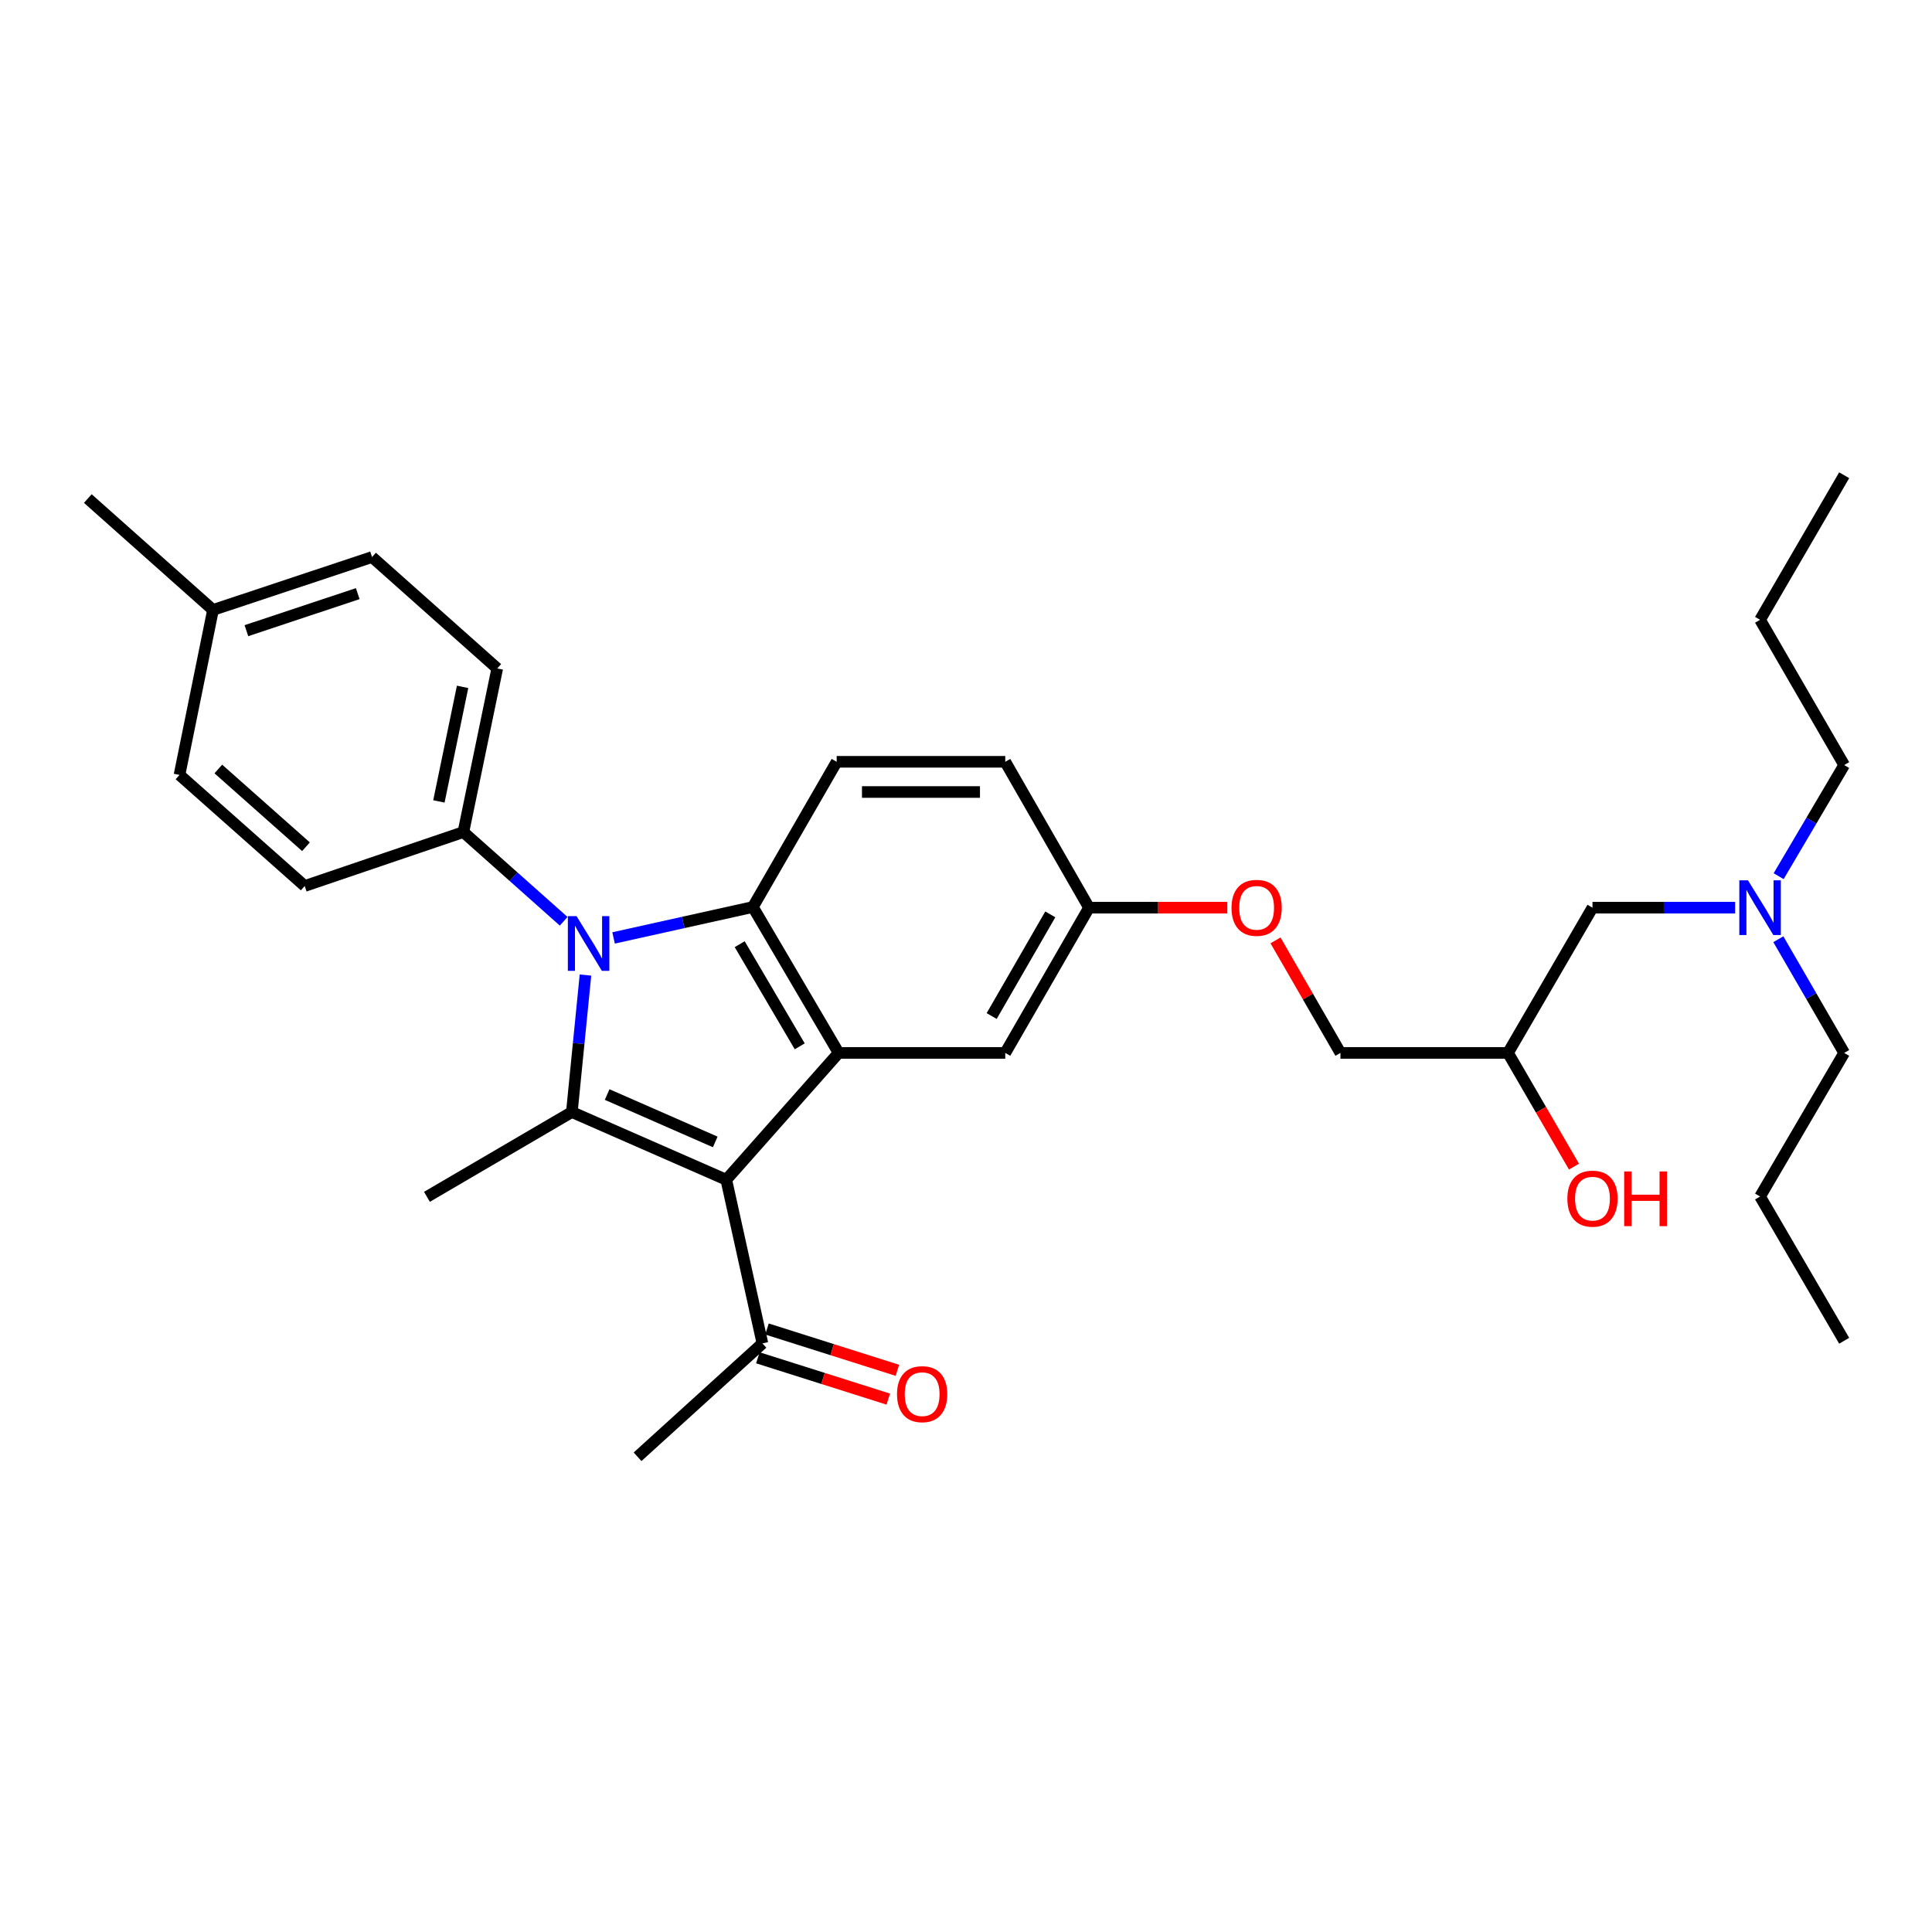 <?xml version='1.0' encoding='iso-8859-1'?>
<svg version='1.1' baseProfile='full'
              xmlns='http://www.w3.org/2000/svg'
                      xmlns:rdkit='http://www.rdkit.org/xml'
                      xmlns:xlink='http://www.w3.org/1999/xlink'
                  xml:space='preserve'
width='1000px' height='1000px' viewBox='0 0 1000 1000'>
<!-- END OF HEADER -->
<rect style='opacity:1.0;fill:#FFFFFF;stroke:none' width='1000' height='1000' x='0' y='0'> </rect>
<path class='bond-1' d='M 303.037,504.688 L 299.515,540.141' style='fill:none;fill-rule:evenodd;stroke:#0000FF;stroke-width:6px;stroke-linecap:butt;stroke-linejoin:miter;stroke-opacity:1' />
<path class='bond-1' d='M 299.515,540.141 L 295.994,575.593' style='fill:none;fill-rule:evenodd;stroke:#000000;stroke-width:6px;stroke-linecap:butt;stroke-linejoin:miter;stroke-opacity:1' />
<path class='bond-2' d='M 317.579,485.469 L 353.632,477.467' style='fill:none;fill-rule:evenodd;stroke:#0000FF;stroke-width:6px;stroke-linecap:butt;stroke-linejoin:miter;stroke-opacity:1' />
<path class='bond-2' d='M 353.632,477.467 L 389.686,469.464' style='fill:none;fill-rule:evenodd;stroke:#000000;stroke-width:6px;stroke-linecap:butt;stroke-linejoin:miter;stroke-opacity:1' />
<path class='bond-5' d='M 291.753,476.851 L 265.804,453.765' style='fill:none;fill-rule:evenodd;stroke:#0000FF;stroke-width:6px;stroke-linecap:butt;stroke-linejoin:miter;stroke-opacity:1' />
<path class='bond-5' d='M 265.804,453.765 L 239.855,430.678' style='fill:none;fill-rule:evenodd;stroke:#000000;stroke-width:6px;stroke-linecap:butt;stroke-linejoin:miter;stroke-opacity:1' />
<path class='bond-0' d='M 375.92,610.636 L 295.994,575.593' style='fill:none;fill-rule:evenodd;stroke:#000000;stroke-width:6px;stroke-linecap:butt;stroke-linejoin:miter;stroke-opacity:1' />
<path class='bond-0' d='M 370.208,591.062 L 314.26,566.532' style='fill:none;fill-rule:evenodd;stroke:#000000;stroke-width:6px;stroke-linecap:butt;stroke-linejoin:miter;stroke-opacity:1' />
<path class='bond-4' d='M 375.92,610.636 L 394.627,695.339' style='fill:none;fill-rule:evenodd;stroke:#000000;stroke-width:6px;stroke-linecap:butt;stroke-linejoin:miter;stroke-opacity:1' />
<path class='bond-31' d='M 375.92,610.636 L 434.074,544.987' style='fill:none;fill-rule:evenodd;stroke:#000000;stroke-width:6px;stroke-linecap:butt;stroke-linejoin:miter;stroke-opacity:1' />
<path class='bond-13' d='M 295.994,575.593 L 220.983,619.477' style='fill:none;fill-rule:evenodd;stroke:#000000;stroke-width:6px;stroke-linecap:butt;stroke-linejoin:miter;stroke-opacity:1' />
<path class='bond-3' d='M 389.686,469.464 L 434.074,544.987' style='fill:none;fill-rule:evenodd;stroke:#000000;stroke-width:6px;stroke-linecap:butt;stroke-linejoin:miter;stroke-opacity:1' />
<path class='bond-3' d='M 382.867,488.714 L 413.938,541.58' style='fill:none;fill-rule:evenodd;stroke:#000000;stroke-width:6px;stroke-linecap:butt;stroke-linejoin:miter;stroke-opacity:1' />
<path class='bond-6' d='M 389.686,469.464 L 433.066,394.306' style='fill:none;fill-rule:evenodd;stroke:#000000;stroke-width:6px;stroke-linecap:butt;stroke-linejoin:miter;stroke-opacity:1' />
<path class='bond-7' d='M 434.074,544.987 L 520.322,544.987' style='fill:none;fill-rule:evenodd;stroke:#000000;stroke-width:6px;stroke-linecap:butt;stroke-linejoin:miter;stroke-opacity:1' />
<path class='bond-8' d='M 392.266,702.79 L 426.018,713.484' style='fill:none;fill-rule:evenodd;stroke:#000000;stroke-width:6px;stroke-linecap:butt;stroke-linejoin:miter;stroke-opacity:1' />
<path class='bond-8' d='M 426.018,713.484 L 459.769,724.177' style='fill:none;fill-rule:evenodd;stroke:#FF0000;stroke-width:6px;stroke-linecap:butt;stroke-linejoin:miter;stroke-opacity:1' />
<path class='bond-8' d='M 396.988,687.887 L 430.739,698.581' style='fill:none;fill-rule:evenodd;stroke:#000000;stroke-width:6px;stroke-linecap:butt;stroke-linejoin:miter;stroke-opacity:1' />
<path class='bond-8' d='M 430.739,698.581 L 464.491,709.275' style='fill:none;fill-rule:evenodd;stroke:#FF0000;stroke-width:6px;stroke-linecap:butt;stroke-linejoin:miter;stroke-opacity:1' />
<path class='bond-23' d='M 394.627,695.339 L 330.004,754.022' style='fill:none;fill-rule:evenodd;stroke:#000000;stroke-width:6px;stroke-linecap:butt;stroke-linejoin:miter;stroke-opacity:1' />
<path class='bond-9' d='M 239.855,430.678 L 257.373,345.984' style='fill:none;fill-rule:evenodd;stroke:#000000;stroke-width:6px;stroke-linecap:butt;stroke-linejoin:miter;stroke-opacity:1' />
<path class='bond-9' d='M 227.174,414.807 L 239.436,355.521' style='fill:none;fill-rule:evenodd;stroke:#000000;stroke-width:6px;stroke-linecap:butt;stroke-linejoin:miter;stroke-opacity:1' />
<path class='bond-10' d='M 239.855,430.678 L 157.714,458.591' style='fill:none;fill-rule:evenodd;stroke:#000000;stroke-width:6px;stroke-linecap:butt;stroke-linejoin:miter;stroke-opacity:1' />
<path class='bond-17' d='M 433.066,394.306 L 520.322,394.306' style='fill:none;fill-rule:evenodd;stroke:#000000;stroke-width:6px;stroke-linecap:butt;stroke-linejoin:miter;stroke-opacity:1' />
<path class='bond-17' d='M 446.155,409.939 L 507.234,409.939' style='fill:none;fill-rule:evenodd;stroke:#000000;stroke-width:6px;stroke-linecap:butt;stroke-linejoin:miter;stroke-opacity:1' />
<path class='bond-33' d='M 520.322,544.987 L 563.677,469.812' style='fill:none;fill-rule:evenodd;stroke:#000000;stroke-width:6px;stroke-linecap:butt;stroke-linejoin:miter;stroke-opacity:1' />
<path class='bond-33' d='M 513.284,525.901 L 543.632,473.278' style='fill:none;fill-rule:evenodd;stroke:#000000;stroke-width:6px;stroke-linecap:butt;stroke-linejoin:miter;stroke-opacity:1' />
<path class='bond-20' d='M 257.373,345.984 L 192.575,288.325' style='fill:none;fill-rule:evenodd;stroke:#000000;stroke-width:6px;stroke-linecap:butt;stroke-linejoin:miter;stroke-opacity:1' />
<path class='bond-19' d='M 157.714,458.591 L 92.908,401.097' style='fill:none;fill-rule:evenodd;stroke:#000000;stroke-width:6px;stroke-linecap:butt;stroke-linejoin:miter;stroke-opacity:1' />
<path class='bond-19' d='M 158.368,438.273 L 113.004,398.027' style='fill:none;fill-rule:evenodd;stroke:#000000;stroke-width:6px;stroke-linecap:butt;stroke-linejoin:miter;stroke-opacity:1' />
<path class='bond-11' d='M 563.677,469.812 L 520.322,394.306' style='fill:none;fill-rule:evenodd;stroke:#000000;stroke-width:6px;stroke-linecap:butt;stroke-linejoin:miter;stroke-opacity:1' />
<path class='bond-12' d='M 563.677,469.812 L 599.469,469.812' style='fill:none;fill-rule:evenodd;stroke:#000000;stroke-width:6px;stroke-linecap:butt;stroke-linejoin:miter;stroke-opacity:1' />
<path class='bond-12' d='M 599.469,469.812 L 635.261,469.812' style='fill:none;fill-rule:evenodd;stroke:#FF0000;stroke-width:6px;stroke-linecap:butt;stroke-linejoin:miter;stroke-opacity:1' />
<path class='bond-18' d='M 660.199,486.741 L 677.005,515.864' style='fill:none;fill-rule:evenodd;stroke:#FF0000;stroke-width:6px;stroke-linecap:butt;stroke-linejoin:miter;stroke-opacity:1' />
<path class='bond-18' d='M 677.005,515.864 L 693.81,544.987' style='fill:none;fill-rule:evenodd;stroke:#000000;stroke-width:6px;stroke-linecap:butt;stroke-linejoin:miter;stroke-opacity:1' />
<path class='bond-14' d='M 780.537,544.987 L 693.81,544.987' style='fill:none;fill-rule:evenodd;stroke:#000000;stroke-width:6px;stroke-linecap:butt;stroke-linejoin:miter;stroke-opacity:1' />
<path class='bond-16' d='M 780.537,544.987 L 824.265,469.812' style='fill:none;fill-rule:evenodd;stroke:#000000;stroke-width:6px;stroke-linecap:butt;stroke-linejoin:miter;stroke-opacity:1' />
<path class='bond-22' d='M 780.537,544.987 L 797.613,574.413' style='fill:none;fill-rule:evenodd;stroke:#000000;stroke-width:6px;stroke-linecap:butt;stroke-linejoin:miter;stroke-opacity:1' />
<path class='bond-22' d='M 797.613,574.413 L 814.69,603.839' style='fill:none;fill-rule:evenodd;stroke:#FF0000;stroke-width:6px;stroke-linecap:butt;stroke-linejoin:miter;stroke-opacity:1' />
<path class='bond-15' d='M 898.1,469.812 L 861.182,469.812' style='fill:none;fill-rule:evenodd;stroke:#0000FF;stroke-width:6px;stroke-linecap:butt;stroke-linejoin:miter;stroke-opacity:1' />
<path class='bond-15' d='M 861.182,469.812 L 824.265,469.812' style='fill:none;fill-rule:evenodd;stroke:#000000;stroke-width:6px;stroke-linecap:butt;stroke-linejoin:miter;stroke-opacity:1' />
<path class='bond-24' d='M 920.467,486.143 L 937.506,515.565' style='fill:none;fill-rule:evenodd;stroke:#0000FF;stroke-width:6px;stroke-linecap:butt;stroke-linejoin:miter;stroke-opacity:1' />
<path class='bond-24' d='M 937.506,515.565 L 954.545,544.987' style='fill:none;fill-rule:evenodd;stroke:#000000;stroke-width:6px;stroke-linecap:butt;stroke-linejoin:miter;stroke-opacity:1' />
<path class='bond-25' d='M 920.623,453.509 L 937.584,424.75' style='fill:none;fill-rule:evenodd;stroke:#0000FF;stroke-width:6px;stroke-linecap:butt;stroke-linejoin:miter;stroke-opacity:1' />
<path class='bond-25' d='M 937.584,424.75 L 954.545,395.991' style='fill:none;fill-rule:evenodd;stroke:#000000;stroke-width:6px;stroke-linecap:butt;stroke-linejoin:miter;stroke-opacity:1' />
<path class='bond-21' d='M 92.908,401.097 L 110.252,315.708' style='fill:none;fill-rule:evenodd;stroke:#000000;stroke-width:6px;stroke-linecap:butt;stroke-linejoin:miter;stroke-opacity:1' />
<path class='bond-32' d='M 192.575,288.325 L 110.252,315.708' style='fill:none;fill-rule:evenodd;stroke:#000000;stroke-width:6px;stroke-linecap:butt;stroke-linejoin:miter;stroke-opacity:1' />
<path class='bond-32' d='M 185.161,307.266 L 127.534,326.434' style='fill:none;fill-rule:evenodd;stroke:#000000;stroke-width:6px;stroke-linecap:butt;stroke-linejoin:miter;stroke-opacity:1' />
<path class='bond-26' d='M 110.252,315.708 L 45.455,258.05' style='fill:none;fill-rule:evenodd;stroke:#000000;stroke-width:6px;stroke-linecap:butt;stroke-linejoin:miter;stroke-opacity:1' />
<path class='bond-27' d='M 954.545,544.987 L 911.009,619.321' style='fill:none;fill-rule:evenodd;stroke:#000000;stroke-width:6px;stroke-linecap:butt;stroke-linejoin:miter;stroke-opacity:1' />
<path class='bond-28' d='M 954.545,395.991 L 911.009,320.806' style='fill:none;fill-rule:evenodd;stroke:#000000;stroke-width:6px;stroke-linecap:butt;stroke-linejoin:miter;stroke-opacity:1' />
<path class='bond-29' d='M 911.009,619.321 L 954.545,693.975' style='fill:none;fill-rule:evenodd;stroke:#000000;stroke-width:6px;stroke-linecap:butt;stroke-linejoin:miter;stroke-opacity:1' />
<path class='bond-30' d='M 911.009,320.806 L 954.545,245.978' style='fill:none;fill-rule:evenodd;stroke:#000000;stroke-width:6px;stroke-linecap:butt;stroke-linejoin:miter;stroke-opacity:1' />
<path  class='atom-0' d='M 298.401 474.176
L 307.681 489.176
Q 308.601 490.656, 310.081 493.336
Q 311.561 496.016, 311.641 496.176
L 311.641 474.176
L 315.401 474.176
L 315.401 502.496
L 311.521 502.496
L 301.561 486.096
Q 300.401 484.176, 299.161 481.976
Q 297.961 479.776, 297.601 479.096
L 297.601 502.496
L 293.921 502.496
L 293.921 474.176
L 298.401 474.176
' fill='#0000FF'/>
<path  class='atom-9' d='M 464.298 721.612
Q 464.298 714.812, 467.658 711.012
Q 471.018 707.212, 477.298 707.212
Q 483.578 707.212, 486.938 711.012
Q 490.298 714.812, 490.298 721.612
Q 490.298 728.492, 486.898 732.412
Q 483.498 736.292, 477.298 736.292
Q 471.058 736.292, 467.658 732.412
Q 464.298 728.532, 464.298 721.612
M 477.298 733.092
Q 481.618 733.092, 483.938 730.212
Q 486.298 727.292, 486.298 721.612
Q 486.298 716.052, 483.938 713.252
Q 481.618 710.412, 477.298 710.412
Q 472.978 710.412, 470.618 713.212
Q 468.298 716.012, 468.298 721.612
Q 468.298 727.332, 470.618 730.212
Q 472.978 733.092, 477.298 733.092
' fill='#FF0000'/>
<path  class='atom-13' d='M 637.43 469.892
Q 637.43 463.092, 640.79 459.292
Q 644.15 455.492, 650.43 455.492
Q 656.71 455.492, 660.07 459.292
Q 663.43 463.092, 663.43 469.892
Q 663.43 476.772, 660.03 480.692
Q 656.63 484.572, 650.43 484.572
Q 644.19 484.572, 640.79 480.692
Q 637.43 476.812, 637.43 469.892
M 650.43 481.372
Q 654.75 481.372, 657.07 478.492
Q 659.43 475.572, 659.43 469.892
Q 659.43 464.332, 657.07 461.532
Q 654.75 458.692, 650.43 458.692
Q 646.11 458.692, 643.75 461.492
Q 641.43 464.292, 641.43 469.892
Q 641.43 475.612, 643.75 478.492
Q 646.11 481.372, 650.43 481.372
' fill='#FF0000'/>
<path  class='atom-16' d='M 904.749 455.652
L 914.029 470.652
Q 914.949 472.132, 916.429 474.812
Q 917.909 477.492, 917.989 477.652
L 917.989 455.652
L 921.749 455.652
L 921.749 483.972
L 917.869 483.972
L 907.909 467.572
Q 906.749 465.652, 905.509 463.452
Q 904.309 461.252, 903.949 460.572
L 903.949 483.972
L 900.269 483.972
L 900.269 455.652
L 904.749 455.652
' fill='#0000FF'/>
<path  class='atom-23' d='M 811.265 620.417
Q 811.265 613.617, 814.625 609.817
Q 817.985 606.017, 824.265 606.017
Q 830.545 606.017, 833.905 609.817
Q 837.265 613.617, 837.265 620.417
Q 837.265 627.297, 833.865 631.217
Q 830.465 635.097, 824.265 635.097
Q 818.025 635.097, 814.625 631.217
Q 811.265 627.337, 811.265 620.417
M 824.265 631.897
Q 828.585 631.897, 830.905 629.017
Q 833.265 626.097, 833.265 620.417
Q 833.265 614.857, 830.905 612.057
Q 828.585 609.217, 824.265 609.217
Q 819.945 609.217, 817.585 612.017
Q 815.265 614.817, 815.265 620.417
Q 815.265 626.137, 817.585 629.017
Q 819.945 631.897, 824.265 631.897
' fill='#FF0000'/>
<path  class='atom-23' d='M 840.665 606.337
L 844.505 606.337
L 844.505 618.377
L 858.985 618.377
L 858.985 606.337
L 862.825 606.337
L 862.825 634.657
L 858.985 634.657
L 858.985 621.577
L 844.505 621.577
L 844.505 634.657
L 840.665 634.657
L 840.665 606.337
' fill='#FF0000'/>
</svg>
